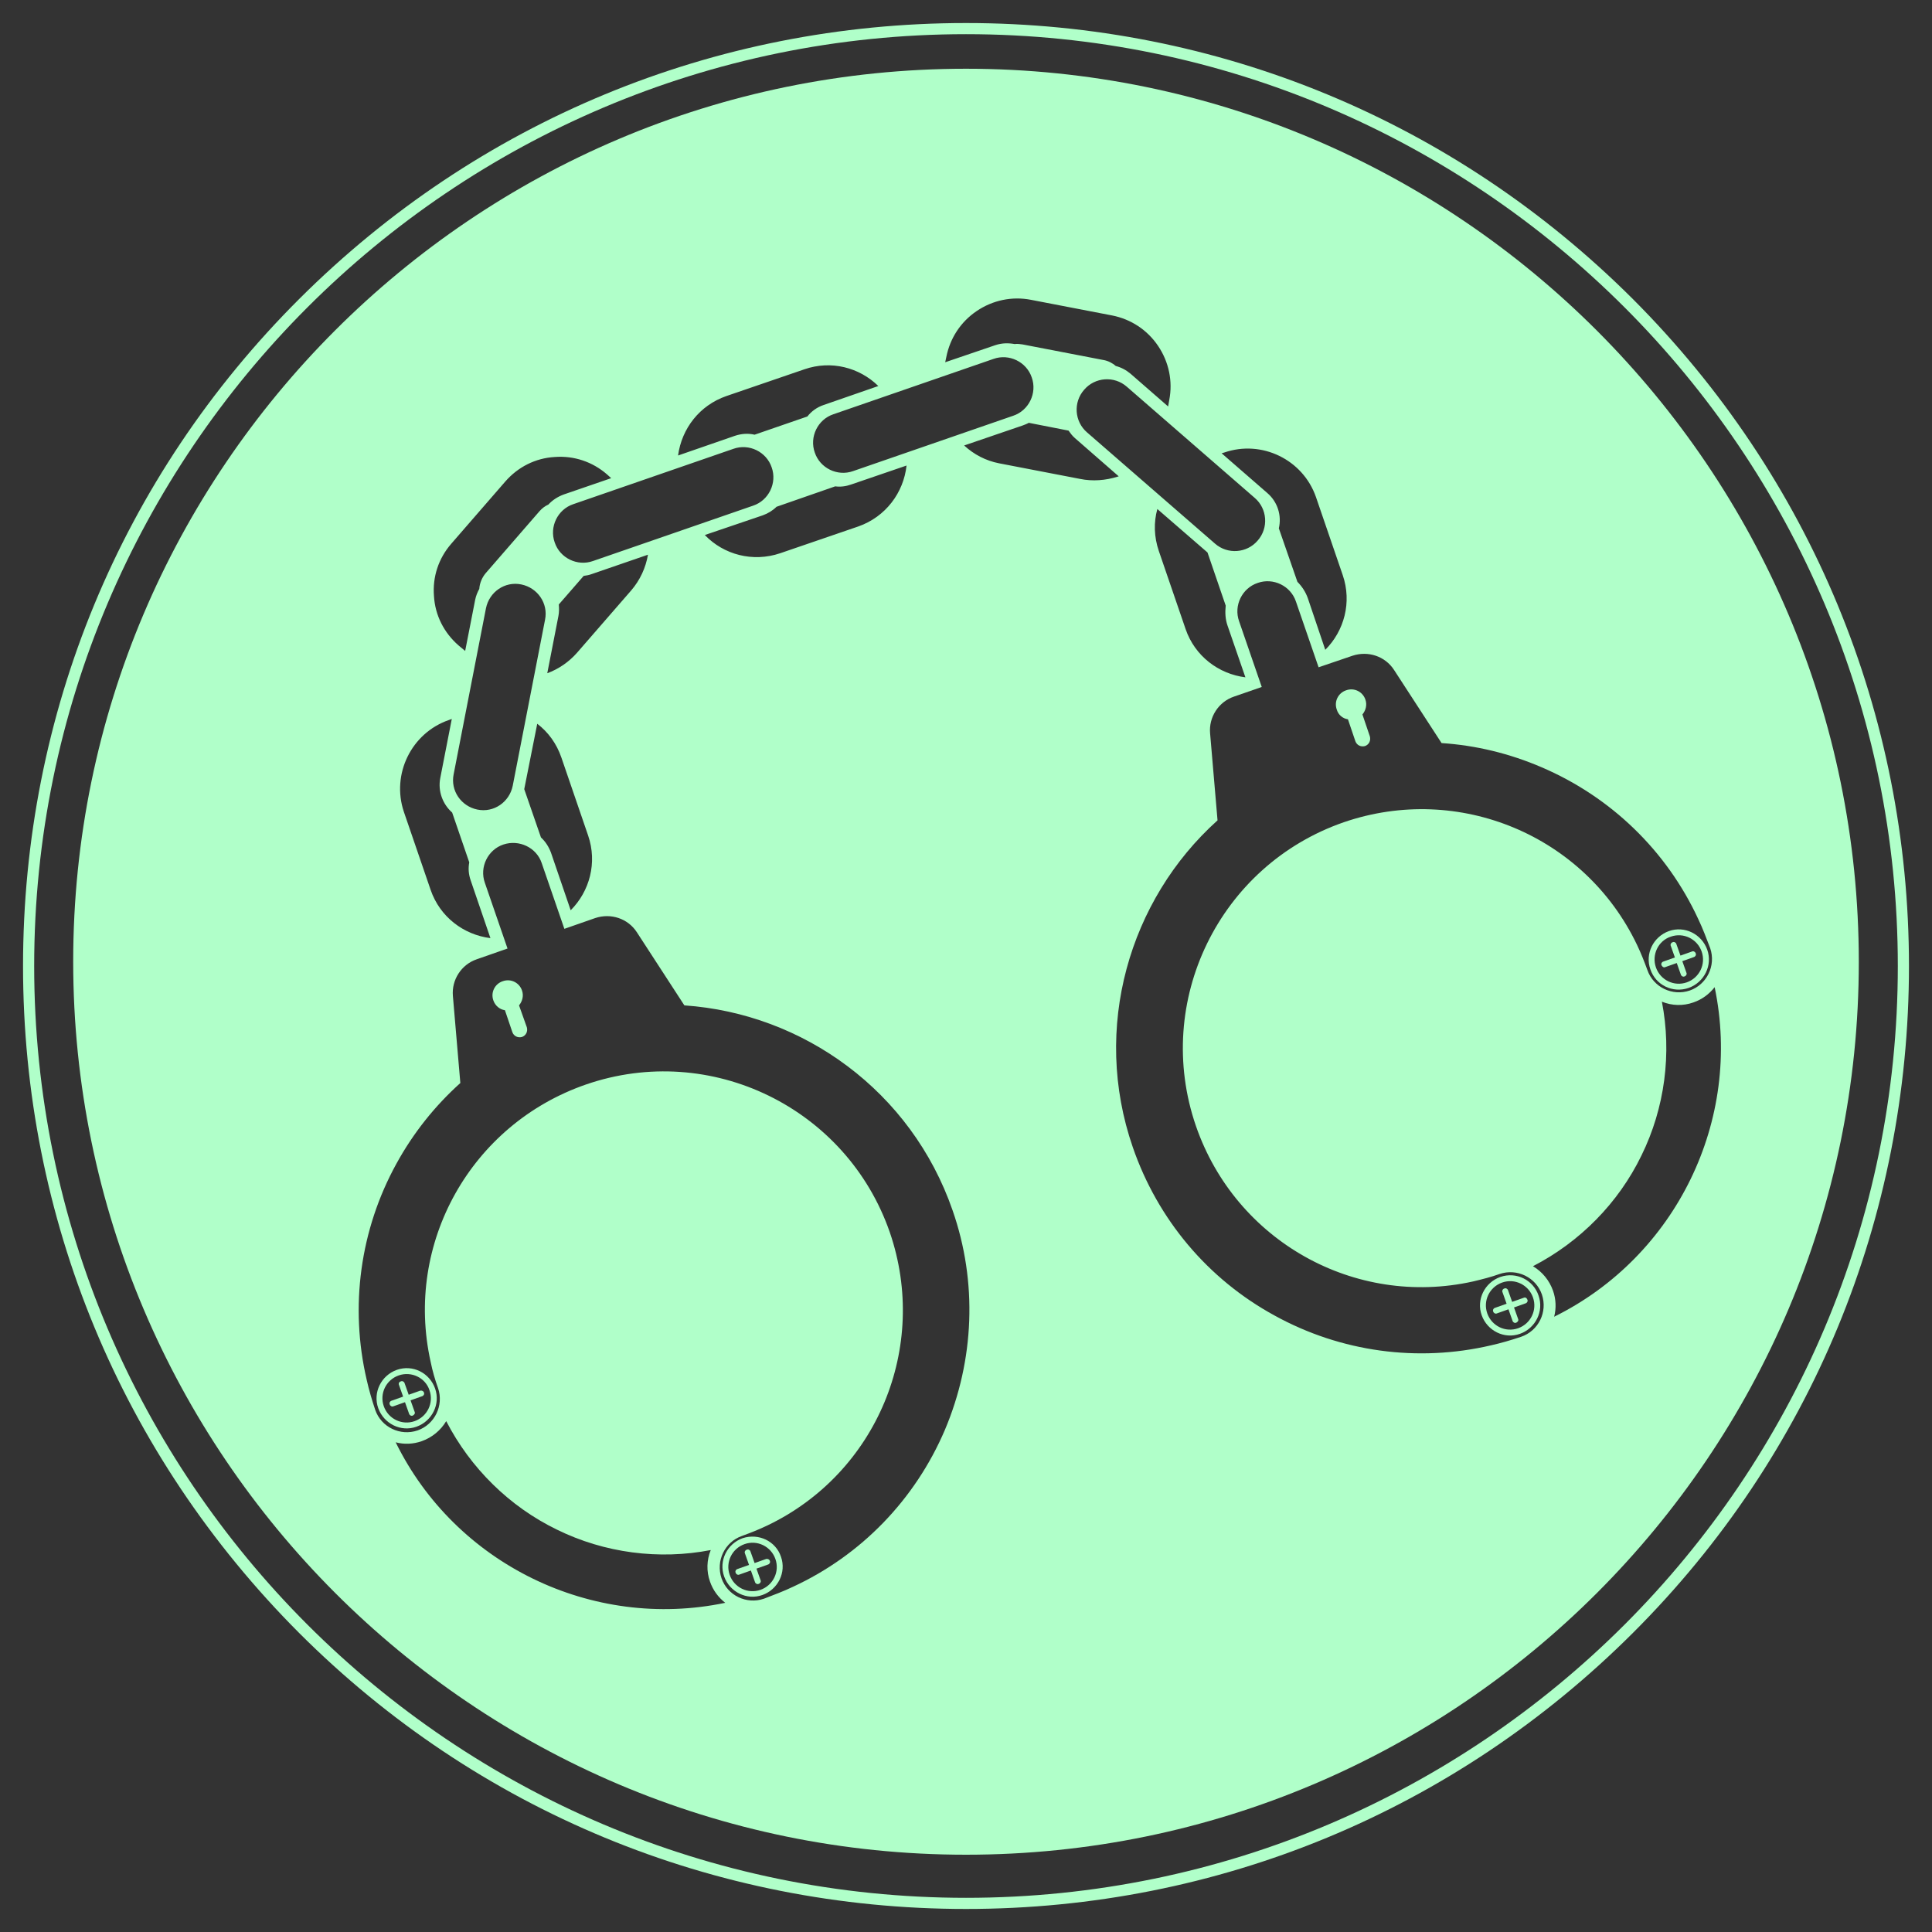 <?xml version="1.0" encoding="utf-8"?>
<!-- Generator: Adobe Illustrator 22.1.0, SVG Export Plug-In . SVG Version: 6.00 Build 0)  -->
<svg version="1.1" baseProfile="tiny" id="Layer_1" xmlns="http://www.w3.org/2000/svg" xmlns:xlink="http://www.w3.org/1999/xlink"
	 x="0px" y="0px" width="520px" height="520px" viewBox="0 0 520 520" xml:space="preserve">
<rect x="0" y="0" width="520" height="520" fill="#333333" stroke="none"/>
<g>
	<path fill="#B0FFC9" d="M139.7,270.6c0.9-1.1,1.3-2.6,0.8-4c-0.7-2.1-3-3.3-5.2-2.5c-2.1,0.7-3.3,3-2.5,5.2
		c0.5,1.4,1.7,2.4,3.1,2.6l2,5.9c0.4,1.1,1.5,1.6,2.6,1.3c1.1-0.4,1.6-1.5,1.3-2.6L139.7,270.6z"/>
	<path fill="#B0FFC9" d="M454.5,265.9c4.2-1.5,6.5-6.1,5-10.3c-1.5-4.2-6.1-6.5-10.3-5c-4.2,1.5-6.5,6.1-5,10.3
		C445.6,265.1,450.2,267.4,454.5,265.9z M449.7,252.1c3.4-1.2,7.1,0.6,8.3,4c1.2,3.4-0.6,7.1-4,8.3c-3.4,1.2-7.1-0.6-8.3-4
		S446.3,253.2,449.7,252.1z"/>
	<path fill="#B0FFC9" d="M362.8,193.6l2,5.9c0.4,1.1,1.5,1.6,2.6,1.3c1.1-0.4,1.6-1.5,1.3-2.6l-2-5.9c0.9-1.1,1.3-2.6,0.8-4
		c-0.7-2.1-3-3.3-5.2-2.5c-2.1,0.7-3.3,3-2.5,5.2C360.2,192.4,361.4,193.4,362.8,193.6z"/>
	<path fill="#B0FFC9" d="M448.2,260.3l3.1-1.1l1.1,3.1c0.1,0.4,0.6,0.7,1,0.5c0.4-0.1,0.7-0.6,0.5-1l-1.1-3.1l3.1-1.1
		c0.4-0.1,0.7-0.6,0.5-1c-0.1-0.4-0.6-0.7-1-0.5l-3.1,1.1l-1.1-3.1c-0.1-0.4-0.6-0.7-1-0.5c-0.4,0.1-0.7,0.6-0.5,1l1.1,3.1l-3.1,1.1
		c-0.4,0.1-0.7,0.6-0.5,1C447.4,260.2,447.8,260.5,448.2,260.3z"/>
	<path fill="#B0FFC9" d="M199.9,414c-4.2,1.5-6.5,6.1-5,10.3c1.5,4.2,6.1,6.5,10.3,5c4.2-1.5,6.5-6.1,5-10.3
		C208.8,414.8,204.2,412.6,199.9,414z M204.7,427.9c-3.4,1.2-7.1-0.6-8.3-4c-1.2-3.4,0.6-7.1,4-8.3c3.4-1.2,7.1,0.6,8.3,4
		C209.9,423,208.1,426.7,204.7,427.9z"/>
	<path fill="#B0FFC9" d="M206.2,419.6l-3.1,1.1l-1.1-3.1c-0.1-0.4-0.6-0.7-1-0.5c-0.4,0.1-0.7,0.6-0.5,1l1.1,3.1l-3.1,1.1
		c-0.4,0.1-0.7,0.6-0.5,1c0.1,0.4,0.6,0.7,1,0.5l3.1-1.1l1.1,3.1c0.1,0.4,0.6,0.7,1,0.5c0.4-0.1,0.7-0.6,0.5-1l-1.1-3.1l3.1-1.1
		c0.4-0.1,0.7-0.6,0.5-1C207.1,419.7,206.6,419.5,206.2,419.6z"/>
	<path fill="#B0FFC9" d="M107.4,372.8l1.1,3.1l-3.1,1.1c-0.4,0.1-0.7,0.6-0.5,1c0.1,0.4,0.6,0.7,1,0.5l3.1-1.1l1.1,3.1
		c0.1,0.4,0.6,0.7,1,0.5s0.7-0.6,0.5-1l-1.1-3.1l3.1-1.1c0.4-0.1,0.7-0.6,0.5-1c-0.1-0.4-0.6-0.6-1-0.5l-3.1,1.1l-1.1-3.1
		c-0.1-0.4-0.6-0.7-1-0.5C107.4,371.9,107.2,372.4,107.4,372.8z"/>
	<path fill="#B0FFC9" d="M410.1,349.3l-3.1,1.1l-1.1-3.1c-0.1-0.4-0.6-0.7-1-0.5c-0.4,0.1-0.7,0.6-0.5,1l1.1,3.1l-3.1,1.1
		c-0.4,0.1-0.7,0.6-0.5,1c0.1,0.4,0.6,0.7,1,0.5l3.1-1.1l1.1,3.1c0.1,0.4,0.6,0.7,1,0.5s0.7-0.6,0.5-1l-1.1-3.1l3.1-1.1
		c0.4-0.1,0.7-0.6,0.5-1C410.9,349.3,410.5,349.1,410.1,349.3z"/>
	<path fill="#B0FFC9" d="M260,18.5c-132.5,0-240.3,107.8-240.3,240.3S127.5,499.2,260,499.2s240.3-107.8,240.3-240.3
		S392.5,18.5,260,18.5z M329.5,121.8c10.1-3.5,21.2,1.9,24.7,12l7.2,21c2.5,7.3,0.4,15-4.7,20.1L352,161c-0.6-1.7-1.6-3.2-2.8-4.4
		l-5-14.4c0.8-3.4-0.3-7.1-3.1-9.5L328.8,122L329.5,121.8z M330.4,168.4l4.8,13.9c-7.2-0.9-13.6-5.7-16.1-13l-7.2-21
		c-1.3-3.8-1.4-7.7-0.4-11.3l13.5,11.7l4.9,14.3C329.7,164.9,329.8,166.7,330.4,168.4z M327,146.3l-34.4-29.9
		c-3.4-2.9-3.8-8.1-0.8-11.5c2.9-3.4,8.1-3.8,11.5-0.8l34.4,29.9c3.4,2.9,3.8,8.1,0.8,11.5C335.6,148.9,330.4,149.3,327,146.3z
		 M254.7,96.1c1-5.1,3.9-9.5,8.2-12.4c4.3-2.9,9.5-4,14.6-3l21.8,4.2c5.1,1,9.5,3.9,12.4,8.2c2.9,4.3,4,9.5,3,14.6l-0.3,1.7
		l-10.1-8.8c-1.2-1-2.5-1.7-4-2.1c-0.9-0.8-2.1-1.4-3.3-1.6l-21.8-4.2c-0.7-0.1-1.4-0.2-2.1-0.1c-1.7-0.3-3.4-0.3-5.2,0.3l-13.5,4.6
		L254.7,96.1z M144.6,194.8c2.9,2.2,5.2,5.3,6.5,9.1l7.2,21c2.5,7.3,0.4,15-4.7,20.1l-5.3-15.5c-0.6-1.6-1.5-3-2.7-4.1l-4.5-13
		L144.6,194.8z M138,211.5c-0.9,4.4-5.1,7.3-9.5,6.4c-4.4-0.9-7.3-5.1-6.4-9.5l8.7-44.7c0.9-4.4,5.1-7.3,9.5-6.4
		c4.4,0.9,7.3,5.1,6.4,9.5L138,211.5z M155.3,175.7c-2.2,2.5-5,4.4-8,5.5l3-15.4c0.2-1,0.2-2.1,0.1-3.1l6.7-7.7
		c0.7-0.1,1.4-0.2,2.2-0.5l15.1-5.2c-0.6,3.5-2.1,6.8-4.5,9.6L155.3,175.7z M159.6,151c-4.2,1.5-8.9-0.8-10.3-5
		c-1.5-4.2,0.8-8.9,5-10.3l43.1-14.9c4.2-1.5,8.9,0.8,10.3,5c1.5,4.2-0.8,8.9-5,10.3L159.6,151z M205.3,138.7
		c1.4-0.5,2.7-1.3,3.7-2.3l15.8-5.5c1.4,0.2,2.9,0,4.3-0.5l14.9-5.1c-0.8,7.3-5.6,13.8-13,16.4l-21,7.2c-7.4,2.5-15.2,0.4-20.3-4.9
		L205.3,138.7z M229.6,126.8c-4.2,1.5-8.9-0.8-10.3-5c-1.5-4.2,0.8-8.9,5-10.3l43.1-14.9c4.2-1.5,8.9,0.8,10.3,5
		c1.5,4.2-0.8,8.9-5,10.3L229.6,126.8z M195.5,106.6l21-7.2c7.2-2.5,14.8-0.5,19.9,4.5l-14.7,5.1c-1.8,0.6-3.3,1.7-4.4,3.1
		l-14.2,4.9c-1.7-0.4-3.5-0.3-5.3,0.3l-15.3,5.3C183.5,115.3,188.3,109.1,195.5,106.6z M121.5,146.3l14.5-16.7
		c3.4-3.9,8.1-6.3,13.3-6.6c5.2-0.4,10.2,1.3,14.1,4.7l1.1,1l-12.8,4.4c-1.6,0.6-3,1.5-4.1,2.7c-0.9,0.4-1.7,1-2.4,1.8l-14.5,16.7
		c-1,1.2-1.6,2.7-1.7,4.2c-0.5,0.9-0.9,1.9-1.1,2.9l-2.7,13.8l-1.8-1.5c-3.9-3.4-6.3-8.1-6.6-13.3
		C116.4,155.3,118,150.3,121.5,146.3z M120.8,193.8l0.8-0.3l-3.1,15.9c-0.7,3.6,0.7,7.1,3.2,9.3l4.6,13.4c-0.3,1.6-0.2,3.2,0.4,4.9
		l5.3,15.5c-7.2-0.9-13.6-5.7-16.1-13l-7.2-21C105.3,208.4,110.7,197.3,120.8,193.8z M106.5,388.2c2.3,0.6,4.7,0.5,7-0.3
		c2.8-1,5.1-2.9,6.6-5.4c6.5,12.6,17,23,29.8,29.2c12.8,6.3,27.5,8.2,41.4,5.5c-1.1,2.7-1.2,5.7-0.2,8.5c0.8,2.3,2.2,4.2,4.1,5.7
		C159.4,438.9,122.6,421,106.5,388.2z M254.3,384.9c-8,18.7-22.5,33.7-40.9,42.2c-2.5,1.2-5.2,2.2-7.8,3.2
		c-4.7,1.6-9.8-0.9-11.4-5.5c-1.6-4.7,0.9-9.8,5.5-11.4c2.2-0.8,4.5-1.7,6.8-2.8c29.5-14.1,43.6-48,33-78.9
		c-11.6-33.5-48.2-51.4-81.8-39.8c-30.9,10.7-48.9,42.7-41.8,74.6c0.5,2.5,1.2,4.9,2,7.1c1.6,4.7-0.9,9.8-5.5,11.4
		c-4.7,1.6-9.8-0.9-11.4-5.5c-0.9-2.7-1.7-5.4-2.3-8.1c-4.6-19.7-1.8-40.4,8-58.2c4.5-8.2,10.3-15.5,17.2-21.7l-2-23.4
		c-0.4-4.4,2.3-8.5,6.4-9.9l8.3-2.9l-6.1-17.7c-1.5-4.2,0.8-8.9,5-10.3s8.9,0.8,10.3,5l6.1,17.7l8.3-2.9c4.2-1.4,8.8,0.1,11.2,3.8
		l12.8,19.7c32,2.2,61.1,23.1,72.2,55.2C263.1,345,262.3,366,254.3,384.9z M290.7,128.9l-21.8-4.2c-3.6-0.7-6.8-2.4-9.4-4.8
		l15.8-5.4c0.5-0.2,1.1-0.4,1.6-0.7l10.7,2.1c0.5,0.7,1,1.4,1.7,2l11.8,10.3c-0.1,0-0.2,0.1-0.3,0.1
		C297.6,129.3,294.1,129.6,290.7,128.9z M409.4,359.8c-2.7,0.9-5.4,1.7-8.1,2.3c-19.7,4.6-40.4,1.8-58.2-8
		c-18-9.8-31.5-25.9-38.2-45.3c-11.1-32.1-1-66.6,22.8-88l-2-23.4c-0.4-4.4,2.3-8.5,6.4-9.9l7.5-2.6l-6.1-17.7
		c-1.5-4.2,0.8-8.9,5-10.3c4.2-1.5,8.9,0.8,10.3,5l6.1,17.7l9.1-3.1c4.2-1.4,8.8,0.1,11.2,3.8l12.8,19.7c9.2,0.6,18.3,2.8,26.9,6.5
		c18.7,8,33.7,22.5,42.2,40.9c1.2,2.5,2.2,5.2,3.2,7.8c1.6,4.7-0.9,9.8-5.5,11.4c-4.7,1.6-9.8-0.9-11.4-5.5
		c-0.8-2.2-1.7-4.5-2.8-6.8c-14.1-29.5-48-43.6-78.9-33c-33.5,11.6-51.4,48.2-39.8,81.8c10.7,30.9,42.7,48.9,74.6,41.8
		c2.5-0.6,4.9-1.2,7.1-2c4.7-1.6,9.8,0.9,11.4,5.5C416.6,353.1,414.1,358.2,409.4,359.8z M418.3,354.4c0.6-2.3,0.5-4.7-0.3-7
		c-1-2.8-2.9-5.1-5.4-6.6c12.6-6.5,23-17,29.2-29.8c6.3-12.8,8.2-27.5,5.5-41.4c2.7,1.1,5.7,1.2,8.5,0.2c2.3-0.8,4.2-2.2,5.7-4.1
		C469,301.5,451.1,338.2,418.3,354.4z"/>
	<path fill="#B0FFC9" d="M403.8,343.7c-4.2,1.5-6.5,6.1-5,10.3c1.5,4.2,6.1,6.5,10.3,5s6.5-6.1,5-10.3
		C412.7,344.5,408.1,342.2,403.8,343.7z M408.6,357.5c-3.4,1.2-7.1-0.6-8.3-4c-1.2-3.4,0.6-7.1,4-8.3s7.1,0.6,8.3,4
		C413.8,352.6,412,356.3,408.6,357.5z"/>
	<path fill="#B0FFC9" d="M106.8,368.7c-4.2,1.5-6.5,6.1-5,10.3c1.5,4.2,6.1,6.5,10.3,5c4.2-1.5,6.5-6.1,5-10.3
		S111.1,367.2,106.8,368.7z M115.6,374.2c1.2,3.4-0.6,7.1-4,8.3s-7.1-0.6-8.3-4c-1.2-3.4,0.6-7.1,4-8.3
		C110.7,369,114.5,370.8,115.6,374.2z"/>
	<path fill="#B0FFC9" d="M439.5,80.5C391.5,32.6,327.8,6.2,260,6.2S128.5,32.6,80.5,80.5S6.2,192.2,6.2,260s26.4,131.5,74.3,179.5
		c47.9,47.9,111.7,74.3,179.5,74.3s131.5-26.4,179.5-74.3s74.3-111.7,74.3-179.5S487.4,128.5,439.5,80.5z M260,510.8
		C121.7,510.8,9.2,398.3,9.2,260C9.2,121.7,121.7,9.2,260,9.2c138.3,0,250.8,112.5,250.8,250.8C510.8,398.3,398.3,510.8,260,510.8z"
		/>
</g>
</svg>
